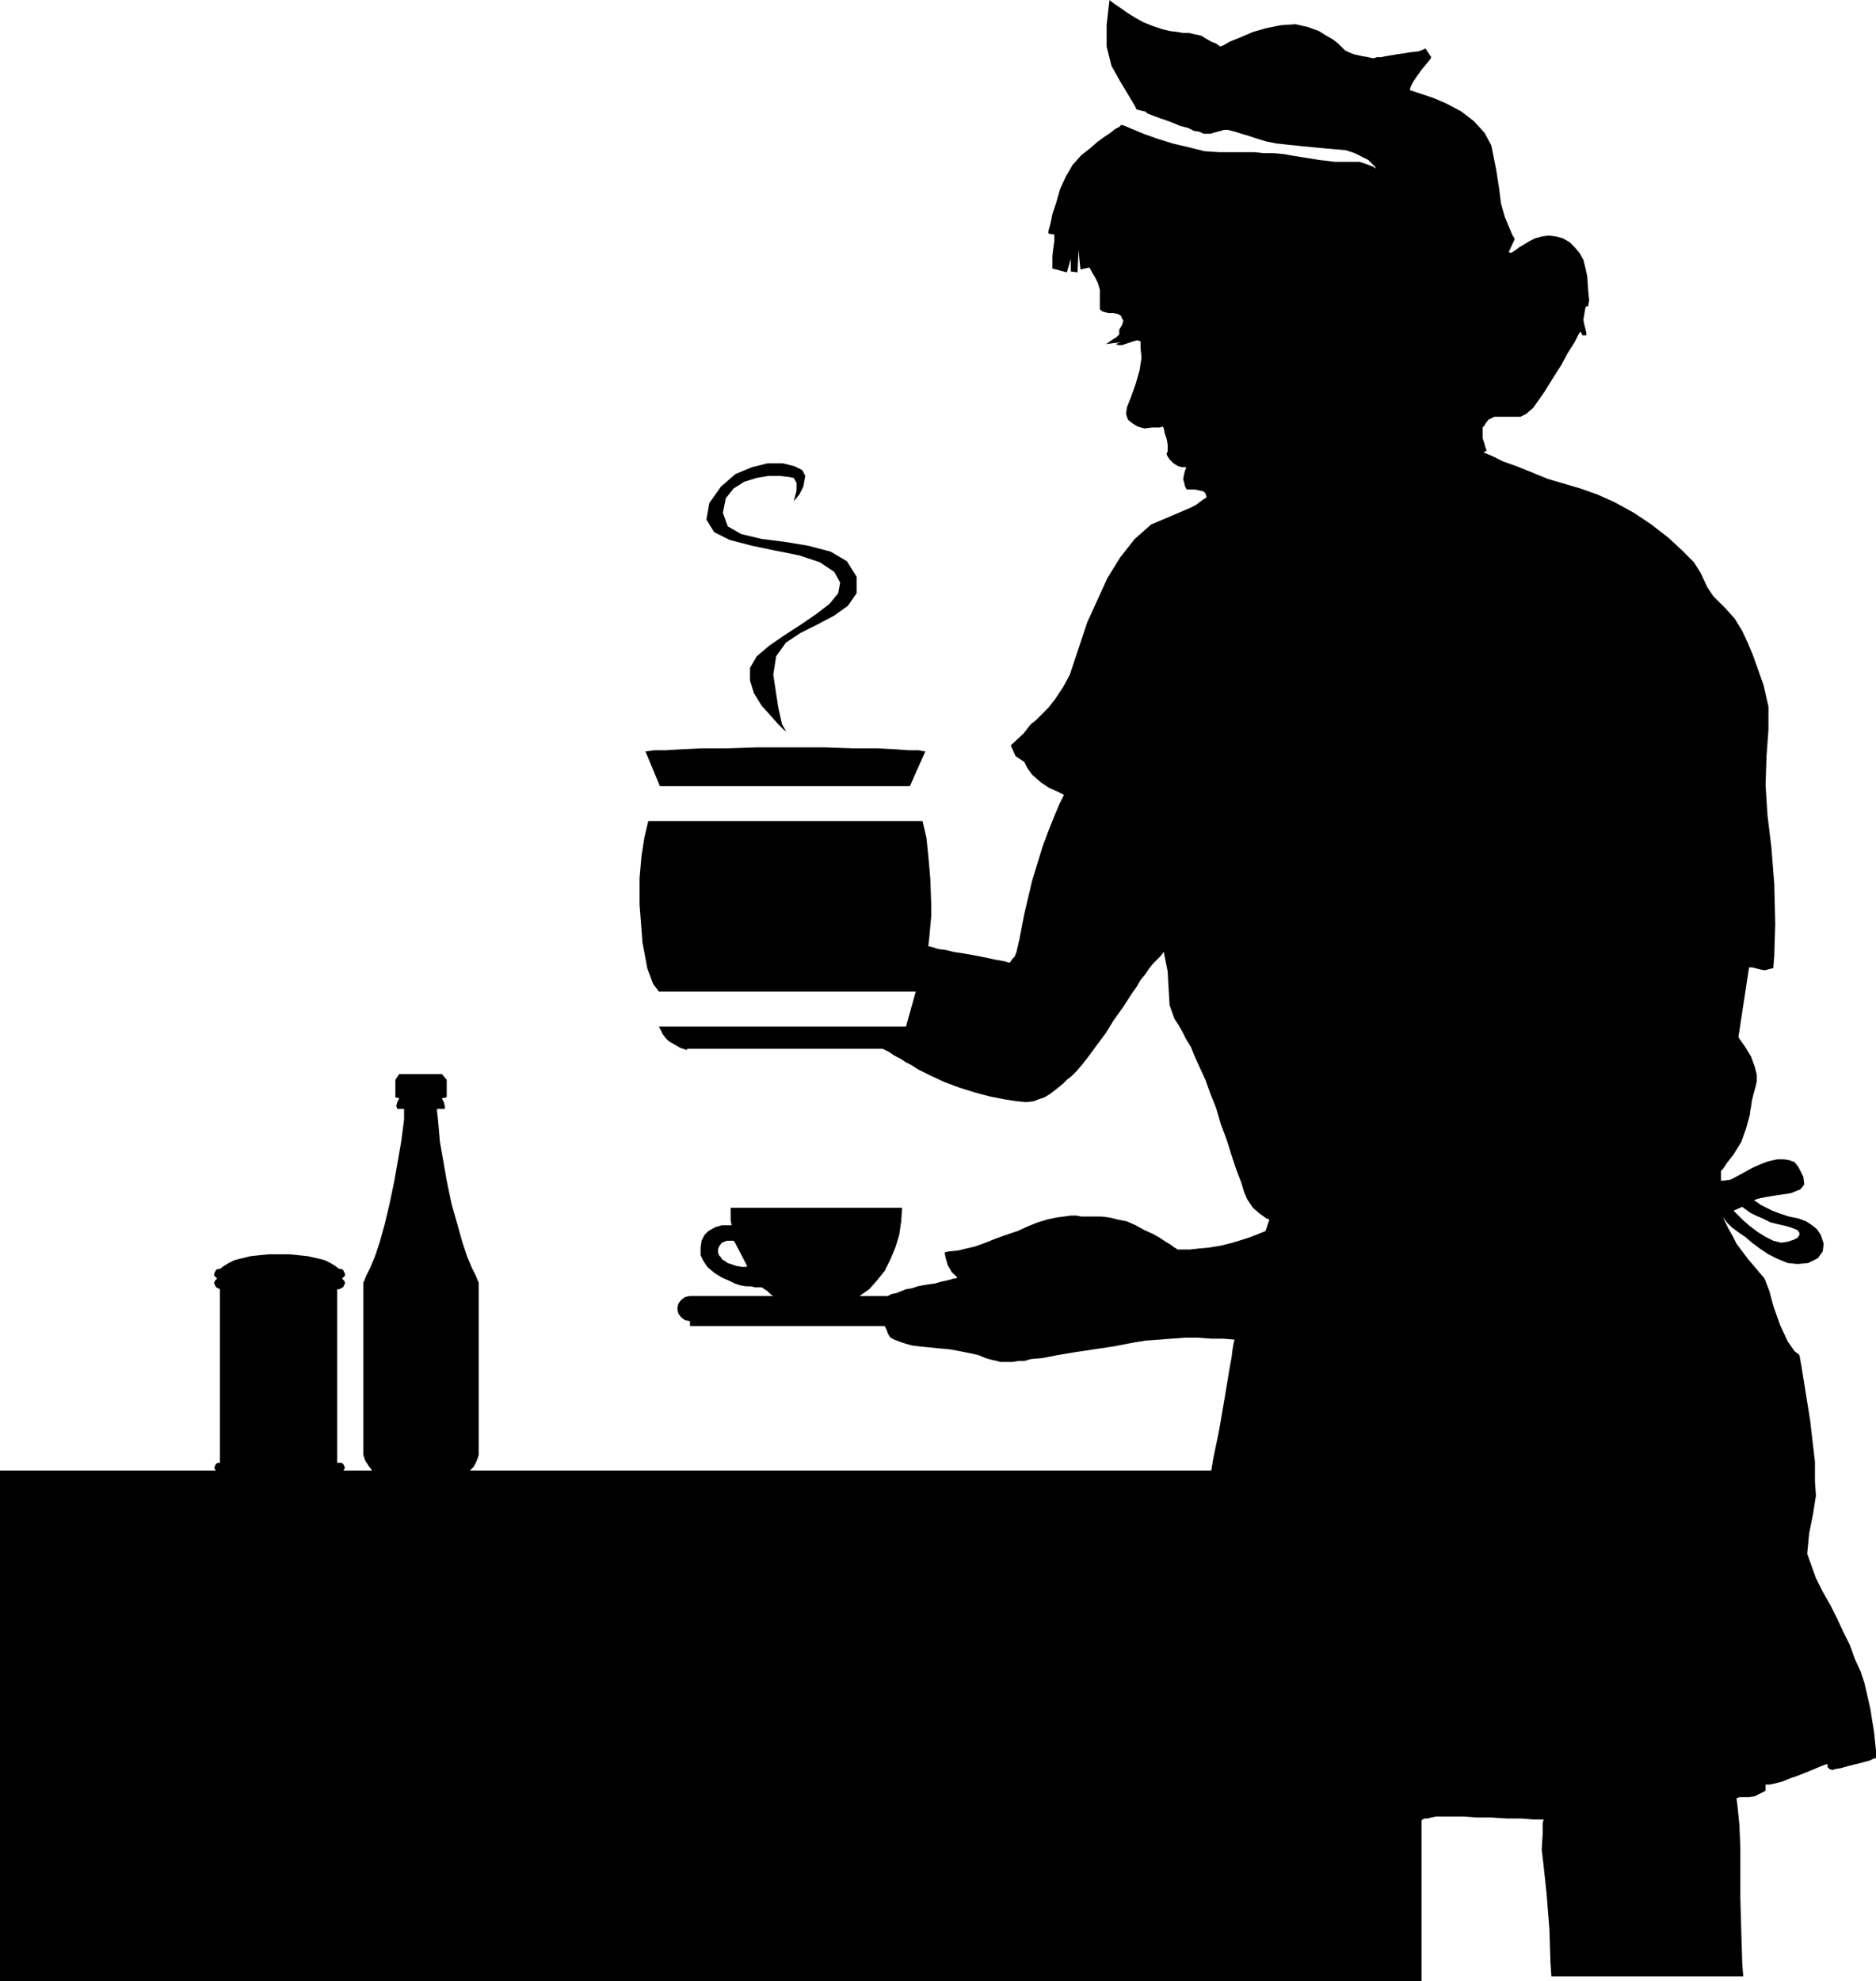 <svg xmlns="http://www.w3.org/2000/svg" width="1.936in" height="2.044in" fill-rule="evenodd" stroke-linecap="round" preserveAspectRatio="none" viewBox="0 0 1936 2044"><style>.pen1{stroke:none}.brush2{fill:#000}</style><path d="m939 811 16-36h-2l-5-1h-10l-14-1-19-1h-24l-30-1h-70l-31 1h-26l-21 1-16 1h-12l-7 1h-2l15 36h258z" class="pen1 brush2"/><path d="m1924 1736-4-12-6-13-5-14-7-14-6-13-7-14-8-14-7-14-9-25 2-21 4-20 3-19-1-15v-20l-2-17-3-26-5-31-4-25-2-11-1-1-4-3-7-10-8-17-7-20-4-15-5-13-11-13-6-7-6-8-6-8-4-8-4-7-3-6-2-4-1-3 1 2 3 4 5 5 8 6 6 4 7 6 8 6 9 6 10 5 10 4 10 1 11-1 10-5 5-7 1-8-3-9h-22l-2 3-4 2-6 2-7 1-8-2-8-4-8-5-8-6-7-6-5-5-4-4-1-1 9-4 1 1 3 2 4 3 6 3 7 3 8 4 8 2 9 2 6 2 5 2 2 3v2h22l-4-6-5-4-6-4-8-3-10-2-9-3-8-3-6-3-6-3-4-3-2-1-1-1h1l2-1 4-1 5-1 6-1 6-1 7-1 7-1 10-4 4-5-1-8-5-10-4-5-5-2-6-1h-7l-9 2-8 3-9 4-9 5-13 7-7 1h-3v-10l2-2 4-6 7-9 8-13 5-14 3-11 1-4v-2l1-5 1-7 2-8 2-7 1-5v-6l-2-8-4-11-6-10-5-7-2-3 11-72h3l4 1 4 1 5 1 4-1 4-1h1l1-13 1-33-1-41-3-38-4-33-2-31 1-30 2-27v-24l-5-22-6-17-5-14-5-12-6-13-8-13-9-10-7-7-6-6-6-9-7-15-7-11-12-12-14-13-18-14-18-12-20-11-18-8-17-6-17-5-17-5-17-7-15-6-14-5-10-5-7-3-3-1 3-2v-1l-1-2-1-4-2-6v-11l2-2 1-2 3-4 6-3h27l6-3 7-6 5-7 7-10 8-13 9-14 7-13 7-11 4-8 2-3 2 4h4v-3l-1-4-1-4-1-5 1-6 1-6 1-2h2v-1l1-5-1-10-1-15-2-9-2-8-4-7-5-6-5-5-7-4-7-2-8-1-7 1-7 2-6 3-5 3-5 3-4 3-3 2-2 1-2-1 6-13v-1l-2-3-3-7-5-12-4-14-2-16-3-19-5-25-7-13-11-12-13-10-15-8-14-6-12-4-9-3-3-1v-1l1-3 2-4 4-6 5-7 5-6 4-5 1-2-6-9-2 1-5 2-9 1-6 1-7 1-6 1-6 1-5 1h-4l-3 1h-2l-4-1-6-1-9-2-5-2-4-2-3-3-4-4-5-4-7-4-8-5-11-4-13-3-15 1-15 3-14 4-14 6-10 4-7 4-3 1-1-1-3-2-5-2-7-4-3-2-4-1-5-1-4-1h-6l-6-1-8-1-8-2-9-3-10-4-9-5-8-5-7-5-6-4-4-3-1-1-1 8-2 18v22l5 20 9 16 9 15 6 10 2 4 8 2h1l2 2 5 2 8 3 6 2 8 3 7 3 8 2 6 3 6 1 4 2h7l7-2 4-1 3-1h4l4 1 4 1 6 2 7 2 9 3 10 3 10 2 9 1 10 1 9 1 11 1 10 1 12 1 11 1 9 3 8 4 6 3 4 4 3 3 1 2 1 1-1-1-3-2-5-2-9-3h-25l-8-1-9-1-12-2-13-2-11-2-11-1h-10l-10-1h-36l-15-1-16-4-17-4-16-5-14-5-12-5-7-3-3-1h-1l-2 2-4 2-5 4-6 4-7 5-8 7-9 7-9 10-7 12-6 13-4 14-4 12-2 10-2 7v3l6 1v7l-1 7-1 8v13l15 4 4-14v13l7 1 1-23 2 20 9-2 1 1 2 4 3 5 3 6 2 7v20l2 2 3 1 4 1h5l5 1 3 2 1 3 1 1v2l-1 3-1 2-2 3v5l-3 3-5 3-4 3-2 1 16-2-6 2h1l2 1h4l6-2 6-2 4-1 2 1h1v7l1 10-2 13-4 14-5 14-4 10-1 7 2 6 5 4 5 3 7 2 8-1h8l3-1 1 2 1 5 2 6 1 6v7l-1 1v2l1 2 2 3 4 4 5 3 4 1h4v1l-1 2-1 4-1 5 1 4 1 4 1 2 1 1h8l5 1 4 1 2 2 1 3v1l-1 1-2 1-4 3-4 3-6 3-7 3-7 3-7 3-19 8-17 15-15 19-13 21-11 24-10 22-7 21-6 18-5 15-7 13-8 12-7 9-8 8-5 5-5 4-1 1-7 9-13 12 5 11 9 6 1 2 2 4 5 7 9 8 9 6 7 3 4 2 4 2-5 10-5 12-6 15-6 16-11 36-8 34-5 26-3 13-2 5-3 3-1 2-1 1h-1l-3-1-5-1-6-1-9-2-10-2-11-2-13-2-8-2-8-1-6-2-4-1 1-9 1-11 1-11v-12l-1-27-2-23-2-19-4-17H669l-4 17-3 19-2 23v27l3 39 5 27 6 16 6 8h265l-10 36H680l2 4 2 4 3 4 3 3 12 7 6 2h1v-1h202l6 3 6 4 6 3 6 4 6 3 6 4 6 3 6 3 15 7 16 6 16 5 15 4 15 3 13 2 10 1 8-1 5-2 6-2 5-3 4-3 5-4 5-4 4-4 5-4 5-5 6-7 7-9 8-11 9-12 8-13 10-14 9-14 5-7 4-7 5-6 4-6 4-5 4-4 4-4 3-4 4 20 1 18 1 17 5 14 4 6 4 7 4 8 5 8 4 10 5 11 6 13 5 14 6 15 5 17 6 16 5 16 5 15 5 13 3 10 3 7 6 9 7 6 7 5 3 1-4 12-5 2-5 2-5 2-6 2-13 4-12 3-12 2-11 1-9 1h-13l-1-1-2-1-4-3-5-3-6-4-7-4-9-4-9-5-9-4-10-2-8-2-8-1h-21l-5-1h-6l-7 1-8 1-9 2-10 3-10 4-11 5-12 4-11 4-10 4-11 4-9 2-8 2-10 1-4 1v1l1 5 2 7 4 7 4 4 2 2-2 1h-2l-3 1-4 1-5 1-7 2-7 1-6 1-5 1-6 2-6 1-5 2-5 2-5 1-4 2h-29l10-7 8-9 8-10 6-12 5-12 4-13 2-14 1-14H754v13l1 5h-10l-7 2-7 4-4 4-3 6-1 7v8h19l-1-3v-3l1-3 3-4 5-2h7l1 1 13 25-1 1h-4l-6-1-9-3-3-2-3-2-1-2-2-2h-19l3 6 4 6 7 6 8 5 7 3 6 3 6 2 6 1h5l4 1h7l3 2 3 2 3 3 3 2h-86l-5 1-4 3-3 4-1 5 1 5 3 4 4 3 5 1v5h201l1 2 1 2 1 3 1 2 2 3 4 2 5 2 6 2 7 2 8 1 10 1 10 1 11 1 11 2 10 2 9 2 7 3 7 2 5 1 3 1h13l6-1h6l7-2 12-1 15-3 18-3 20-3 20-3 21-4 12-2 14-1 13-1 14-1h13l14 1h12l12 1-1 4-1 6-1 8-2 11-5 30-6 35-6 29-2 12H0v527h1467v-166l1-1 2-1h3l4-1 5-1h28l14 1h15l16 1h15l12 1h11l-1 4v11l-1 16 2 17 3 28 3 38 1 33 1 15h198l-1-13-1-32-1-36v-52l-1-24-2-19-1-8h1l2-1h10l6-1 6-3 4-2 1-1v-6h4l5-1 4-1 4-1 5-2 5-2 6-2 5-2 5-2 5-2 7-3 5-2 3-1h1v3l2 2 3 1 3-1 6-1 7-2 8-2 8-2 7-2 4-2h2v-8l-2-19-4-25-6-26z" class="pen1 brush2"/><path d="m483 1519 2-2 4-4 3-6 2-6v-178l-1-2-2-5-4-8-5-12-5-15-5-18-6-21-5-24-7-40-2-23-1-9v-2h8v-3l-1-4-1-2-1-2 5-1v-18l-5-6h-44l-4 6v18l4 1-1 2-1 2-1 4 1 3h7v11l-3 23-7 40-5 24-5 21-5 18-5 15-5 12-4 8-2 5-1 2v178l2 6 4 6 3 4 2 2h97zm-133-189 2-1 2-1 1-2 1-2v-1l-1-2-1-1-1-1 1-1 1-1 1-1v-2l-1-2-1-2-2-1h-2l-4-3-5-3-6-3-8-2-9-2-9-1-10-1h-22l-10 1-9 1-8 2-8 2-6 3-5 3-4 3h-2l-2 1-1 2-1 2v2l1 1 1 1 1 1-1 1-1 1-1 2v1l1 2 1 2 2 1 2 1v179h-2l-2 1-1 2-1 2 1 2 1 2 2 1 2 1h123l2-1 2-1 1-2 1-2-1-2-1-2-2-1h-4v-179h2zm462-575-3-2-6-6-8-9-9-10-8-13-4-13v-13l7-12 13-11 16-11 17-11 16-11 13-10 9-11 2-11-6-11-15-10-21-7-25-5-24-5-23-6-16-8-8-13 3-17 12-17 15-13 17-7 16-4h16l12 3 8 4 3 6-2 11-4 8-4 5-2 2 1-3 2-8v-8l-3-5-5-1-9-1h-12l-12 2-13 4-11 7-8 10-3 15 5 14 14 8 21 5 24 3 24 4 23 6 17 10 10 16v17l-9 13-14 10-17 9-18 9-15 10-10 14-3 19 5 33 4 18 4 7 1 1z" class="pen1 brush2"/></svg>
